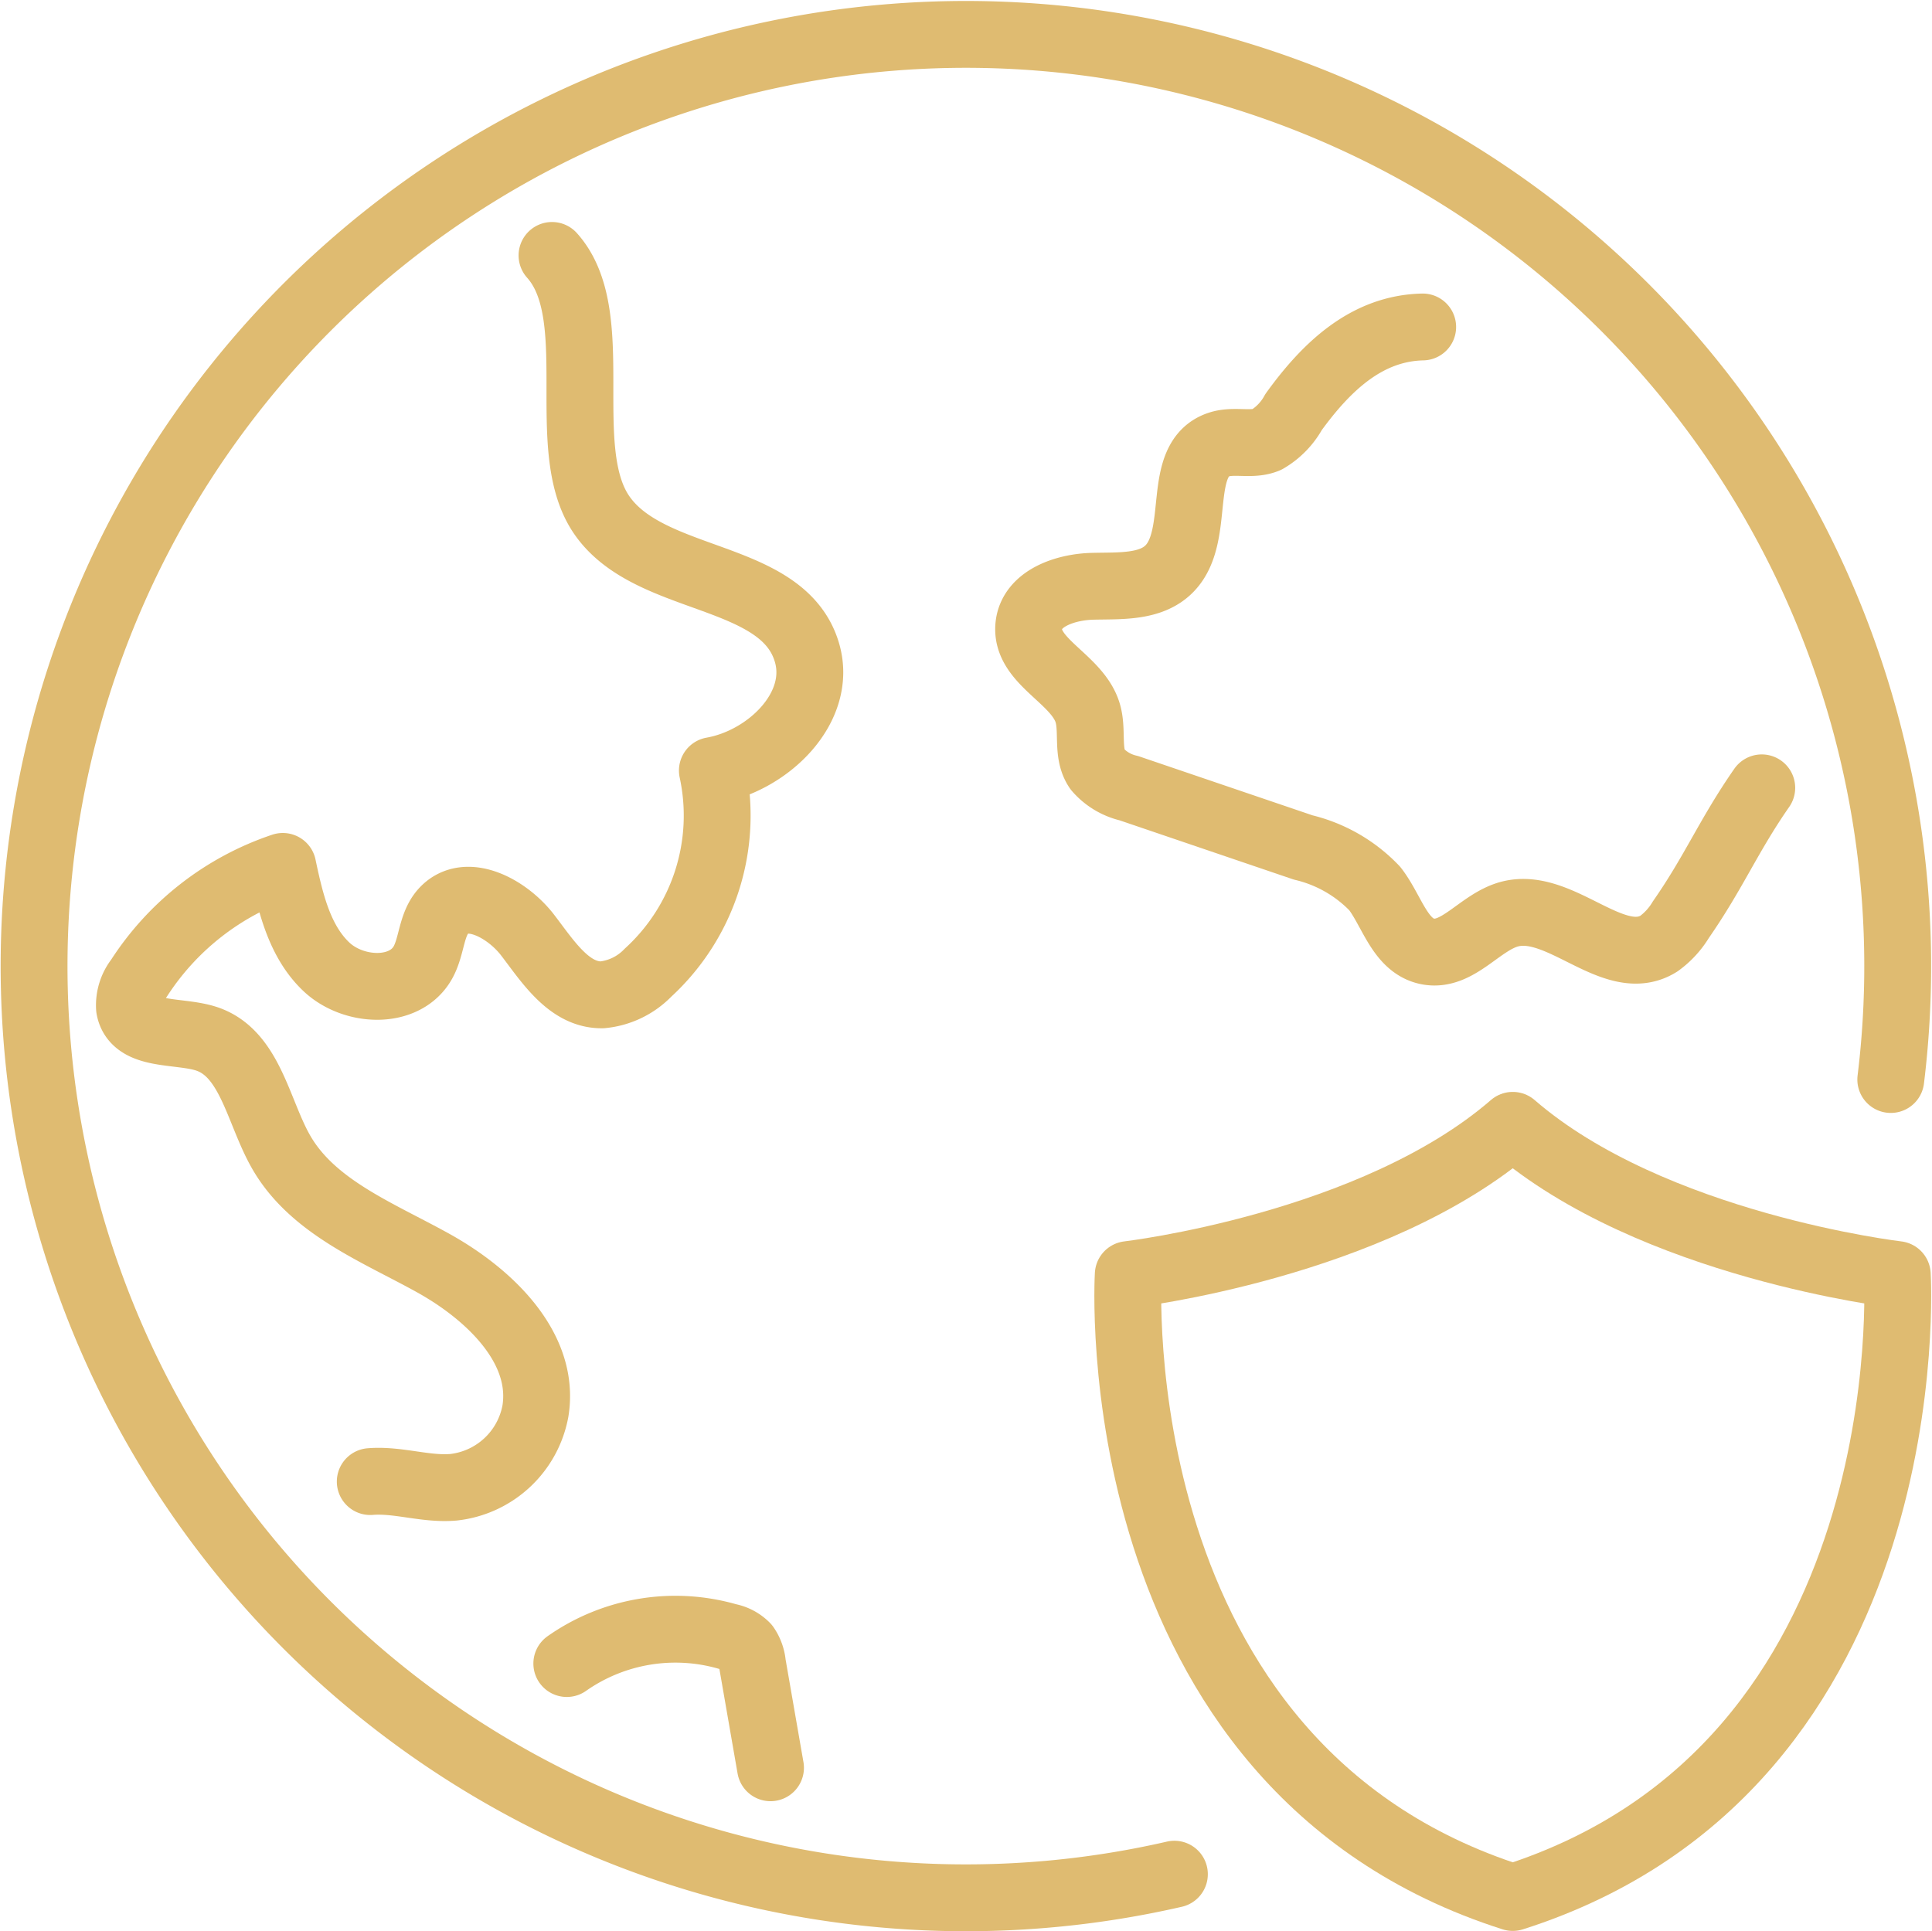 <svg xmlns="http://www.w3.org/2000/svg" width="95.375" height="95.341" viewBox="0 0 95.375 95.341">
  <g id="Group_275" data-name="Group 275" transform="translate(0.657 0.661)">
    <g id="Group_276" data-name="Group 276" transform="translate(1.031 1.027)">
      <path id="Path_219" data-name="Path 219" d="M325.175,712.719c1.371-.111,2.737.4,4.108.281a4.628,4.628,0,0,0,4.047-3.771c.5-3.119-2.288-5.768-5.05-7.3s-5.974-2.769-7.527-5.519c-1.138-2.014-1.52-4.909-3.736-5.576-1.378-.415-3.481-.085-3.728-1.5a2.115,2.115,0,0,1,.449-1.437,13.6,13.6,0,0,1,7.12-5.55c.379,1.795.823,3.707,2.159,4.964s3.877,1.375,4.763-.231c.447-.81.395-1.878,1.029-2.552,1.124-1.193,3.135-.092,4.133,1.208s2.042,2.976,3.68,2.952a3.633,3.633,0,0,0,2.263-1.093,10.518,10.518,0,0,0,3.179-9.98c2.761-.486,5.447-3.107,4.677-5.8-1.161-4.064-7.81-3.351-10.168-6.859-2.2-3.279.216-9.835-2.425-12.774" transform="translate(-308.585 -641.259)" fill="none" stroke="#dfbb71" stroke-linecap="round" stroke-linejoin="round" stroke-width="3.3"/>
      <path id="Path_220" data-name="Path 220" d="M2762.68,867.083c-1.649,2.372-2.345,4.137-3.994,6.509a4.013,4.013,0,0,1-1.082,1.181c-2.205,1.383-4.841-2.114-7.361-1.459-1.475.383-2.572,2.148-4.066,1.843-1.362-.279-1.748-2-2.6-3.1a7.18,7.18,0,0,0-3.534-2.03l-8.606-2.927a2.925,2.925,0,0,1-1.557-.933c-.544-.789-.2-1.884-.482-2.8-.526-1.7-3.092-2.525-2.9-4.3.144-1.341,1.8-1.9,3.145-1.935s2.9.081,3.824-.9c1.581-1.669.24-5.385,2.424-6.1.752-.247,1.616.067,2.346-.238a3.556,3.556,0,0,0,1.331-1.365c1.623-2.242,3.606-4.137,6.373-4.2" transform="translate(-2677.397 -829.874)" fill="none" stroke="#dfbb71" stroke-linecap="round" stroke-linejoin="round" stroke-width="3.3"/>
      <path id="Path_221" data-name="Path 221" d="M1487.546,4340.637a9.329,9.329,0,0,1,7.966-1.324,1.682,1.682,0,0,1,.883.47,1.834,1.834,0,0,1,.316.878c.306,1.757.585,3.366.891,5.122" transform="translate(-1461.253 -4260.193)" fill="none" stroke="#dfbb71" stroke-linecap="round" stroke-linejoin="round" stroke-width="3.3"/>
      <path id="Path_222" data-name="Path 222" d="M114.882,149.435A46,46,0,1,1,150.247,110.2" transform="translate(-58.595 -58.591)" fill="none" stroke="#dfbb71" stroke-linecap="round" stroke-linejoin="round" stroke-width="3.3"/>
      <path id="Path_223" data-name="Path 223" d="M3011.594,3024.505c20.449-6.513,18.982-30.755,18.982-30.755s-12.106-1.412-18.982-7.369c-6.877,5.957-18.982,7.369-18.982,7.369S2991.144,3017.992,3011.594,3024.505Z" transform="translate(-2938.603 -2932.51)" fill="none" stroke="#dfbb71" stroke-linecap="round" stroke-linejoin="round" stroke-width="3.3"/>
    </g>
  </g>
</svg>
